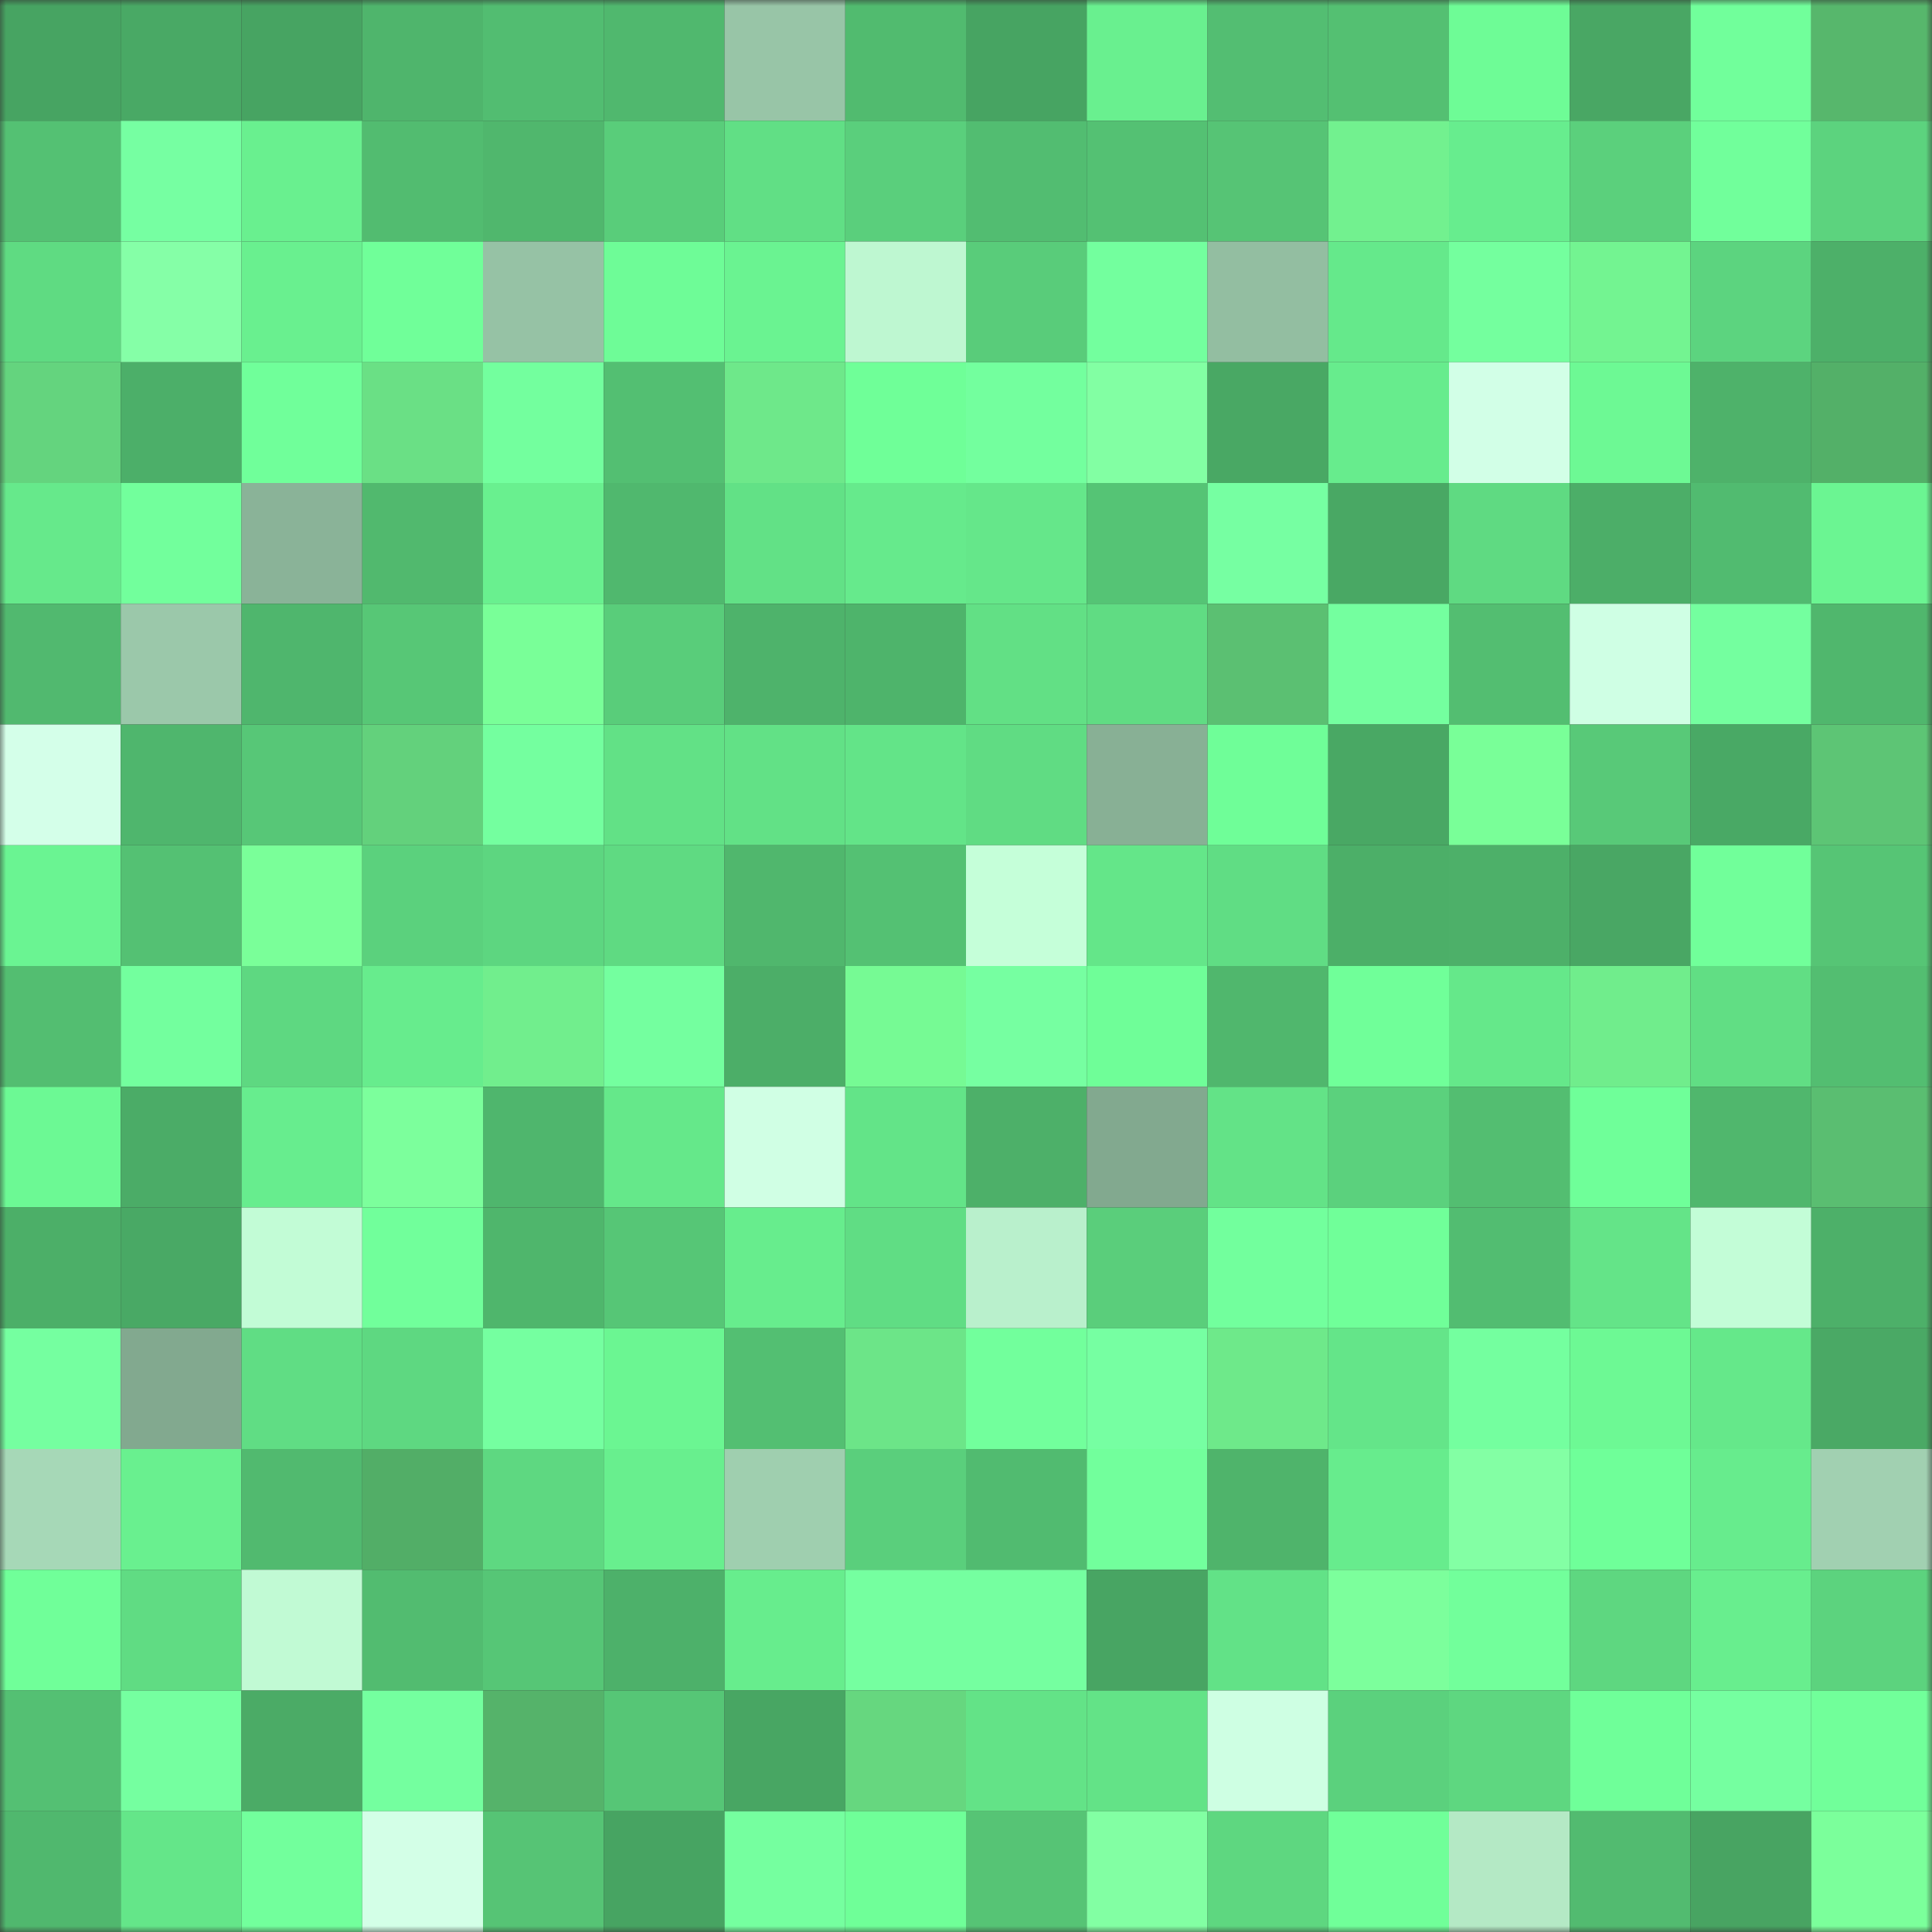 <svg viewBox="0 0 160 160" fill="none" role="img" xmlns="http://www.w3.org/2000/svg" width="240" height="240" name="lens%2C11_66.lens"><rect x="0" y="0" width="160" height="160" fill="#333333" stroke="none"/><mask id="789592059" mask-type="alpha" maskUnits="userSpaceOnUse" x="0" y="0" width="160" height="160"><rect width="160" height="160" fill="#FFFFFF"></rect></mask><g mask="url(#789592059)"><rect x="0" y="0" width="10" height="10" fill="#47a462"></rect><rect x="10" y="0" width="10" height="10" fill="#49a965"></rect><rect x="20" y="0" width="10" height="10" fill="#47a462"></rect><rect x="30" y="0" width="10" height="10" fill="#4fb56c"></rect><rect x="40" y="0" width="10" height="10" fill="#52bd71"></rect><rect x="50" y="0" width="10" height="10" fill="#50b86e"></rect><rect x="60" y="0" width="10" height="10" fill="#98c5a7"></rect><rect x="70" y="0" width="10" height="10" fill="#51bb6f"></rect><rect x="80" y="0" width="10" height="10" fill="#47a462"></rect><rect x="90" y="0" width="10" height="10" fill="#69f08f"></rect><rect x="100" y="0" width="10" height="10" fill="#53be72"></rect><rect x="110" y="0" width="10" height="10" fill="#54c072"></rect><rect x="120" y="0" width="10" height="10" fill="#6efc96"></rect><rect x="130" y="0" width="10" height="10" fill="#49a764"></rect><rect x="140" y="0" width="10" height="10" fill="#71ff9b"></rect><rect x="150" y="0" width="10" height="10" fill="#57b76c"></rect><rect x="0" y="10" width="10" height="10" fill="#54c173"></rect><rect x="10" y="10" width="10" height="10" fill="#76ffa2"></rect><rect x="20" y="10" width="10" height="10" fill="#69f08f"></rect><rect x="30" y="10" width="10" height="10" fill="#52bc70"></rect><rect x="40" y="10" width="10" height="10" fill="#50b76d"></rect><rect x="50" y="10" width="10" height="10" fill="#59cd7a"></rect><rect x="60" y="10" width="10" height="10" fill="#61df85"></rect><rect x="70" y="10" width="10" height="10" fill="#5acf7c"></rect><rect x="80" y="10" width="10" height="10" fill="#52bd71"></rect><rect x="90" y="10" width="10" height="10" fill="#54c173"></rect><rect x="100" y="10" width="10" height="10" fill="#56c475"></rect><rect x="110" y="10" width="10" height="10" fill="#72f18f"></rect><rect x="120" y="10" width="10" height="10" fill="#67ed8e"></rect><rect x="130" y="10" width="10" height="10" fill="#5bd07c"></rect><rect x="140" y="10" width="10" height="10" fill="#71ff9b"></rect><rect x="150" y="10" width="10" height="10" fill="#5cd37e"></rect><rect x="0" y="20" width="10" height="10" fill="#5fdb82"></rect><rect x="10" y="20" width="10" height="10" fill="#85ffa7"></rect><rect x="20" y="20" width="10" height="10" fill="#69f08f"></rect><rect x="30" y="20" width="10" height="10" fill="#70ff99"></rect><rect x="40" y="20" width="10" height="10" fill="#96c2a5"></rect><rect x="50" y="20" width="10" height="10" fill="#6efc97"></rect><rect x="60" y="20" width="10" height="10" fill="#6af391"></rect><rect x="70" y="20" width="10" height="10" fill="#bef7d1"></rect><rect x="80" y="20" width="10" height="10" fill="#59cc7a"></rect><rect x="90" y="20" width="10" height="10" fill="#73ff9e"></rect><rect x="100" y="20" width="10" height="10" fill="#93bea1"></rect><rect x="110" y="20" width="10" height="10" fill="#65e98b"></rect><rect x="120" y="20" width="10" height="10" fill="#74ff9e"></rect><rect x="130" y="20" width="10" height="10" fill="#73f491"></rect><rect x="140" y="20" width="10" height="10" fill="#5cd47f"></rect><rect x="150" y="20" width="10" height="10" fill="#4db069"></rect><rect x="0" y="30" width="10" height="10" fill="#64d47e"></rect><rect x="10" y="30" width="10" height="10" fill="#4caf69"></rect><rect x="20" y="30" width="10" height="10" fill="#70ff9a"></rect><rect x="30" y="30" width="10" height="10" fill="#6ae085"></rect><rect x="40" y="30" width="10" height="10" fill="#73ff9e"></rect><rect x="50" y="30" width="10" height="10" fill="#53bf72"></rect><rect x="60" y="30" width="10" height="10" fill="#6ee88a"></rect><rect x="70" y="30" width="10" height="10" fill="#6fff98"></rect><rect x="80" y="30" width="10" height="10" fill="#73ff9e"></rect><rect x="90" y="30" width="10" height="10" fill="#82ffa3"></rect><rect x="100" y="30" width="10" height="10" fill="#49a864"></rect><rect x="110" y="30" width="10" height="10" fill="#67ec8d"></rect><rect x="120" y="30" width="10" height="10" fill="#d2ffe7"></rect><rect x="130" y="30" width="10" height="10" fill="#6df994"></rect><rect x="140" y="30" width="10" height="10" fill="#4eb26a"></rect><rect x="150" y="30" width="10" height="10" fill="#53b068"></rect><rect x="0" y="40" width="10" height="10" fill="#66e98b"></rect><rect x="10" y="40" width="10" height="10" fill="#72ff9c"></rect><rect x="20" y="40" width="10" height="10" fill="#8ab398"></rect><rect x="30" y="40" width="10" height="10" fill="#51b96e"></rect><rect x="40" y="40" width="10" height="10" fill="#69f08f"></rect><rect x="50" y="40" width="10" height="10" fill="#50b86e"></rect><rect x="60" y="40" width="10" height="10" fill="#62e186"></rect><rect x="70" y="40" width="10" height="10" fill="#66ea8c"></rect><rect x="80" y="40" width="10" height="10" fill="#65e78a"></rect><rect x="90" y="40" width="10" height="10" fill="#55c475"></rect><rect x="100" y="40" width="10" height="10" fill="#76ffa2"></rect><rect x="110" y="40" width="10" height="10" fill="#49a864"></rect><rect x="120" y="40" width="10" height="10" fill="#5fda82"></rect><rect x="130" y="40" width="10" height="10" fill="#4cae68"></rect><rect x="140" y="40" width="10" height="10" fill="#51bb70"></rect><rect x="150" y="40" width="10" height="10" fill="#6bf592"></rect><rect x="0" y="50" width="10" height="10" fill="#51b96f"></rect><rect x="10" y="50" width="10" height="10" fill="#9bc8aa"></rect><rect x="20" y="50" width="10" height="10" fill="#4fb66d"></rect><rect x="30" y="50" width="10" height="10" fill="#57c776"></rect><rect x="40" y="50" width="10" height="10" fill="#79ff98"></rect><rect x="50" y="50" width="10" height="10" fill="#59cd7a"></rect><rect x="60" y="50" width="10" height="10" fill="#4eb36b"></rect><rect x="70" y="50" width="10" height="10" fill="#4eb46b"></rect><rect x="80" y="50" width="10" height="10" fill="#62e085"></rect><rect x="90" y="50" width="10" height="10" fill="#60dc83"></rect><rect x="100" y="50" width="10" height="10" fill="#5bc072"></rect><rect x="110" y="50" width="10" height="10" fill="#74ff9f"></rect><rect x="120" y="50" width="10" height="10" fill="#53be71"></rect><rect x="130" y="50" width="10" height="10" fill="#cfffe4"></rect><rect x="140" y="50" width="10" height="10" fill="#74ff9f"></rect><rect x="150" y="50" width="10" height="10" fill="#50b76d"></rect><rect x="0" y="60" width="10" height="10" fill="#d4ffe9"></rect><rect x="10" y="60" width="10" height="10" fill="#4fb66d"></rect><rect x="20" y="60" width="10" height="10" fill="#57c777"></rect><rect x="30" y="60" width="10" height="10" fill="#63d17c"></rect><rect x="40" y="60" width="10" height="10" fill="#74ff9f"></rect><rect x="50" y="60" width="10" height="10" fill="#62e186"></rect><rect x="60" y="60" width="10" height="10" fill="#62e186"></rect><rect x="70" y="60" width="10" height="10" fill="#63e488"></rect><rect x="80" y="60" width="10" height="10" fill="#60dc83"></rect><rect x="90" y="60" width="10" height="10" fill="#88b095"></rect><rect x="100" y="60" width="10" height="10" fill="#6ffe98"></rect><rect x="110" y="60" width="10" height="10" fill="#49a864"></rect><rect x="120" y="60" width="10" height="10" fill="#79ff98"></rect><rect x="130" y="60" width="10" height="10" fill="#58c978"></rect><rect x="140" y="60" width="10" height="10" fill="#49a965"></rect><rect x="150" y="60" width="10" height="10" fill="#5dc575"></rect><rect x="0" y="70" width="10" height="10" fill="#6af492"></rect><rect x="10" y="70" width="10" height="10" fill="#54c173"></rect><rect x="20" y="70" width="10" height="10" fill="#7aff99"></rect><rect x="30" y="70" width="10" height="10" fill="#5bd17d"></rect><rect x="40" y="70" width="10" height="10" fill="#5dd680"></rect><rect x="50" y="70" width="10" height="10" fill="#5fda82"></rect><rect x="60" y="70" width="10" height="10" fill="#50b76d"></rect><rect x="70" y="70" width="10" height="10" fill="#54c173"></rect><rect x="80" y="70" width="10" height="10" fill="#c5ffd9"></rect><rect x="90" y="70" width="10" height="10" fill="#64e689"></rect><rect x="100" y="70" width="10" height="10" fill="#60dd84"></rect><rect x="110" y="70" width="10" height="10" fill="#4caf68"></rect><rect x="120" y="70" width="10" height="10" fill="#4db069"></rect><rect x="130" y="70" width="10" height="10" fill="#49a764"></rect><rect x="140" y="70" width="10" height="10" fill="#71ff9a"></rect><rect x="150" y="70" width="10" height="10" fill="#56c575"></rect><rect x="0" y="80" width="10" height="10" fill="#53be71"></rect><rect x="10" y="80" width="10" height="10" fill="#73ff9e"></rect><rect x="20" y="80" width="10" height="10" fill="#5ed881"></rect><rect x="30" y="80" width="10" height="10" fill="#67ec8d"></rect><rect x="40" y="80" width="10" height="10" fill="#71ee8d"></rect><rect x="50" y="80" width="10" height="10" fill="#74ff9f"></rect><rect x="60" y="80" width="10" height="10" fill="#4cae68"></rect><rect x="70" y="80" width="10" height="10" fill="#76fa94"></rect><rect x="80" y="80" width="10" height="10" fill="#76ffa1"></rect><rect x="90" y="80" width="10" height="10" fill="#6ffe98"></rect><rect x="100" y="80" width="10" height="10" fill="#50b76d"></rect><rect x="110" y="80" width="10" height="10" fill="#70ff99"></rect><rect x="120" y="80" width="10" height="10" fill="#65e88a"></rect><rect x="130" y="80" width="10" height="10" fill="#70ed8c"></rect><rect x="140" y="80" width="10" height="10" fill="#61de84"></rect><rect x="150" y="80" width="10" height="10" fill="#53be71"></rect><rect x="0" y="90" width="10" height="10" fill="#6cf994"></rect><rect x="10" y="90" width="10" height="10" fill="#4bac67"></rect><rect x="20" y="90" width="10" height="10" fill="#67ed8e"></rect><rect x="30" y="90" width="10" height="10" fill="#7cff9c"></rect><rect x="40" y="90" width="10" height="10" fill="#4fb66d"></rect><rect x="50" y="90" width="10" height="10" fill="#65e88a"></rect><rect x="60" y="90" width="10" height="10" fill="#d0ffe4"></rect><rect x="70" y="90" width="10" height="10" fill="#63e488"></rect><rect x="80" y="90" width="10" height="10" fill="#4db069"></rect><rect x="90" y="90" width="10" height="10" fill="#82a98f"></rect><rect x="100" y="90" width="10" height="10" fill="#63e387"></rect><rect x="110" y="90" width="10" height="10" fill="#5bd17d"></rect><rect x="120" y="90" width="10" height="10" fill="#53be71"></rect><rect x="130" y="90" width="10" height="10" fill="#6fff99"></rect><rect x="140" y="90" width="10" height="10" fill="#50b76d"></rect><rect x="150" y="90" width="10" height="10" fill="#5abe71"></rect><rect x="0" y="100" width="10" height="10" fill="#4caf68"></rect><rect x="10" y="100" width="10" height="10" fill="#49a965"></rect><rect x="20" y="100" width="10" height="10" fill="#c2fcd6"></rect><rect x="30" y="100" width="10" height="10" fill="#71ff9b"></rect><rect x="40" y="100" width="10" height="10" fill="#4fb66c"></rect><rect x="50" y="100" width="10" height="10" fill="#56c676"></rect><rect x="60" y="100" width="10" height="10" fill="#67ed8d"></rect><rect x="70" y="100" width="10" height="10" fill="#60dd84"></rect><rect x="80" y="100" width="10" height="10" fill="#b9f0cc"></rect><rect x="90" y="100" width="10" height="10" fill="#5ace7b"></rect><rect x="100" y="100" width="10" height="10" fill="#72ff9d"></rect><rect x="110" y="100" width="10" height="10" fill="#70ff99"></rect><rect x="120" y="100" width="10" height="10" fill="#52bd71"></rect><rect x="130" y="100" width="10" height="10" fill="#64e488"></rect><rect x="140" y="100" width="10" height="10" fill="#c3fdd7"></rect><rect x="150" y="100" width="10" height="10" fill="#4db069"></rect><rect x="0" y="110" width="10" height="10" fill="#75ffa0"></rect><rect x="10" y="110" width="10" height="10" fill="#82a98f"></rect><rect x="20" y="110" width="10" height="10" fill="#60dd84"></rect><rect x="30" y="110" width="10" height="10" fill="#5ed881"></rect><rect x="40" y="110" width="10" height="10" fill="#75ffa0"></rect><rect x="50" y="110" width="10" height="10" fill="#6bf692"></rect><rect x="60" y="110" width="10" height="10" fill="#53bf72"></rect><rect x="70" y="110" width="10" height="10" fill="#6ce588"></rect><rect x="80" y="110" width="10" height="10" fill="#72ff9c"></rect><rect x="90" y="110" width="10" height="10" fill="#76ffa2"></rect><rect x="100" y="110" width="10" height="10" fill="#6ee98a"></rect><rect x="110" y="110" width="10" height="10" fill="#64e589"></rect><rect x="120" y="110" width="10" height="10" fill="#74ff9f"></rect><rect x="130" y="110" width="10" height="10" fill="#6df994"></rect><rect x="140" y="110" width="10" height="10" fill="#65e88a"></rect><rect x="150" y="110" width="10" height="10" fill="#4aa965"></rect><rect x="0" y="120" width="10" height="10" fill="#a6d8b7"></rect><rect x="10" y="120" width="10" height="10" fill="#69f08f"></rect><rect x="20" y="120" width="10" height="10" fill="#51ba6f"></rect><rect x="30" y="120" width="10" height="10" fill="#52ae67"></rect><rect x="40" y="120" width="10" height="10" fill="#5ed881"></rect><rect x="50" y="120" width="10" height="10" fill="#68ef8e"></rect><rect x="60" y="120" width="10" height="10" fill="#9fcfaf"></rect><rect x="70" y="120" width="10" height="10" fill="#5acf7c"></rect><rect x="80" y="120" width="10" height="10" fill="#51bb70"></rect><rect x="90" y="120" width="10" height="10" fill="#72ff9c"></rect><rect x="100" y="120" width="10" height="10" fill="#4fb46b"></rect><rect x="110" y="120" width="10" height="10" fill="#67ec8d"></rect><rect x="120" y="120" width="10" height="10" fill="#83ffa4"></rect><rect x="130" y="120" width="10" height="10" fill="#6fff99"></rect><rect x="140" y="120" width="10" height="10" fill="#67ec8d"></rect><rect x="150" y="120" width="10" height="10" fill="#a1d0b1"></rect><rect x="0" y="130" width="10" height="10" fill="#70ff99"></rect><rect x="10" y="130" width="10" height="10" fill="#60dc83"></rect><rect x="20" y="130" width="10" height="10" fill="#c1fad4"></rect><rect x="30" y="130" width="10" height="10" fill="#52bc70"></rect><rect x="40" y="130" width="10" height="10" fill="#56c676"></rect><rect x="50" y="130" width="10" height="10" fill="#4db16a"></rect><rect x="60" y="130" width="10" height="10" fill="#67ed8d"></rect><rect x="70" y="130" width="10" height="10" fill="#75ffa0"></rect><rect x="80" y="130" width="10" height="10" fill="#75ffa0"></rect><rect x="90" y="130" width="10" height="10" fill="#48a563"></rect><rect x="100" y="130" width="10" height="10" fill="#62e287"></rect><rect x="110" y="130" width="10" height="10" fill="#7cff9c"></rect><rect x="120" y="130" width="10" height="10" fill="#72ff9b"></rect><rect x="130" y="130" width="10" height="10" fill="#5ed780"></rect><rect x="140" y="130" width="10" height="10" fill="#68ee8e"></rect><rect x="150" y="130" width="10" height="10" fill="#5cd37e"></rect><rect x="0" y="140" width="10" height="10" fill="#54c073"></rect><rect x="10" y="140" width="10" height="10" fill="#75ffa0"></rect><rect x="20" y="140" width="10" height="10" fill="#4bab66"></rect><rect x="30" y="140" width="10" height="10" fill="#74ff9f"></rect><rect x="40" y="140" width="10" height="10" fill="#55b36a"></rect><rect x="50" y="140" width="10" height="10" fill="#56c676"></rect><rect x="60" y="140" width="10" height="10" fill="#48a663"></rect><rect x="70" y="140" width="10" height="10" fill="#66d77f"></rect><rect x="80" y="140" width="10" height="10" fill="#63e387"></rect><rect x="90" y="140" width="10" height="10" fill="#63e387"></rect><rect x="100" y="140" width="10" height="10" fill="#ceffe3"></rect><rect x="110" y="140" width="10" height="10" fill="#5bd17d"></rect><rect x="120" y="140" width="10" height="10" fill="#5ed780"></rect><rect x="130" y="140" width="10" height="10" fill="#6fff99"></rect><rect x="140" y="140" width="10" height="10" fill="#75ffa0"></rect><rect x="150" y="140" width="10" height="10" fill="#71ff9a"></rect><rect x="0" y="150" width="10" height="10" fill="#50b86e"></rect><rect x="10" y="150" width="10" height="10" fill="#64e689"></rect><rect x="20" y="150" width="10" height="10" fill="#72ff9c"></rect><rect x="30" y="150" width="10" height="10" fill="#d3ffe7"></rect><rect x="40" y="150" width="10" height="10" fill="#56c475"></rect><rect x="50" y="150" width="10" height="10" fill="#47a462"></rect><rect x="60" y="150" width="10" height="10" fill="#75ff9f"></rect><rect x="70" y="150" width="10" height="10" fill="#6fff98"></rect><rect x="80" y="150" width="10" height="10" fill="#56c475"></rect><rect x="90" y="150" width="10" height="10" fill="#82ffa3"></rect><rect x="100" y="150" width="10" height="10" fill="#5ed780"></rect><rect x="110" y="150" width="10" height="10" fill="#70ff99"></rect><rect x="120" y="150" width="10" height="10" fill="#b4e9c5"></rect><rect x="130" y="150" width="10" height="10" fill="#52bb70"></rect><rect x="140" y="150" width="10" height="10" fill="#48a462"></rect><rect x="150" y="150" width="10" height="10" fill="#7bff9b"></rect></g></svg>